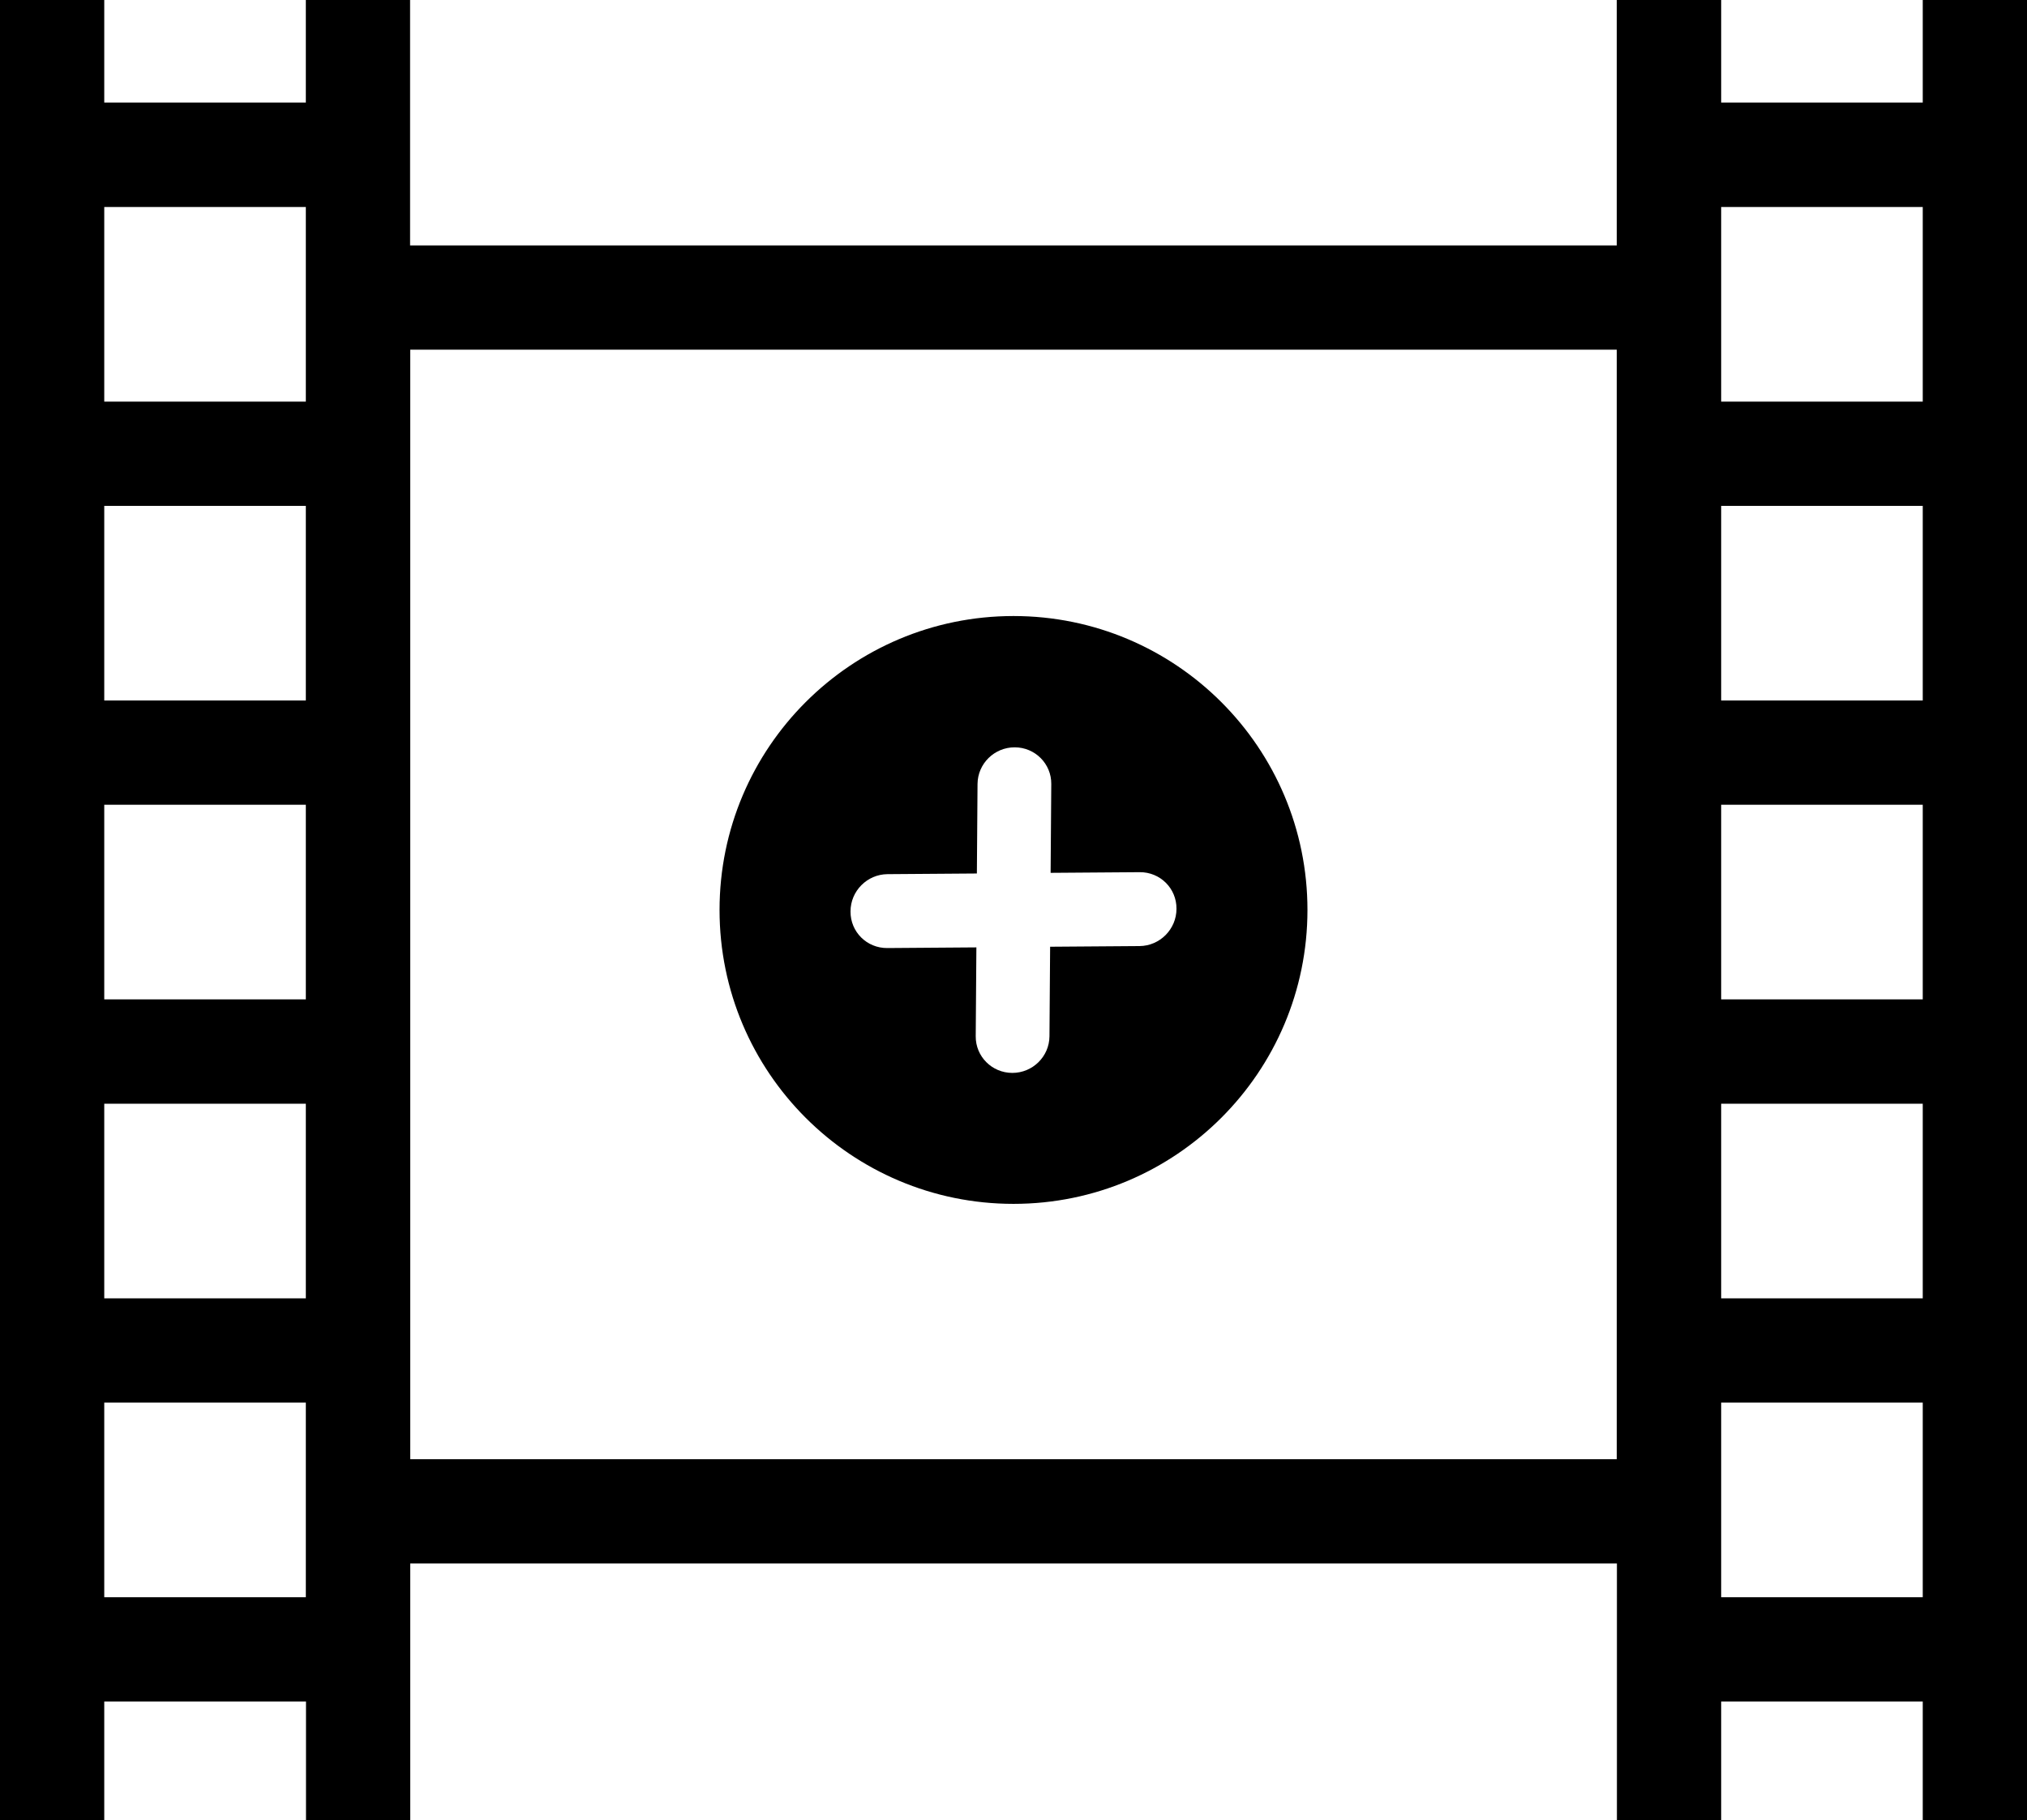 <?xml version="1.0" encoding="utf-8"?><svg version="1.1" id="Layer_1" xmlns="http://www.w3.org/2000/svg" xmlns:xlink="http://www.w3.org/1999/xlink" x="0px" y="0px" viewBox="0 0 122.88 110.35" style="enable-background:new 0 0 122.88 110.35" xml:space="preserve"><style type="text/css">.st0{fill-rule:evenodd;clip-rule:evenodd;}</style><g><path class="st0" d="M61.44,37.35c9.84,0,17.82,7.98,17.82,17.82c0,9.84-7.98,17.82-17.82,17.82c-9.84,0-17.82-7.98-17.82-17.82 C43.62,45.33,51.6,37.35,61.44,37.35L61.44,37.35z M104.34,0v6.22h12.22V0h6.32v110.35h-6.32v-7.19h-12.22v7.19h-6.32V94.79H24.87 v15.56h-6.32v-7.19H6.32v7.19H0V0h6.32v6.22h12.22V0h6.32v14.88h73.15V0H104.34L104.34,0z M98.01,88.47V21.2H24.87v67.27H98.01 L98.01,88.47z M18.54,96.84v-11.8H6.32v11.8H18.54L18.54,96.84z M18.54,78.72v-11.8H6.32v11.8H18.54L18.54,78.72z M18.54,60.59 v-11.8H6.32v11.8H18.54L18.54,60.59z M18.54,42.47v-11.8H6.32v11.8H18.54L18.54,42.47z M18.54,24.35v-11.8H6.32v11.8H18.54 L18.54,24.35z M116.56,96.84v-11.8h-12.22v11.8H116.56L116.56,96.84z M116.56,78.72v-11.8h-12.22v11.8H116.56L116.56,78.72z M116.56,60.59v-11.8h-12.22v11.8H116.56L116.56,60.59z M116.56,42.47v-11.8h-12.22v11.8H116.56L116.56,42.47z M116.56,24.35v-11.8 h-12.22v11.8H116.56L116.56,24.35z M69.09,52.88c1.24-0.01,2.24,0.98,2.23,2.22c0,1.24-1.01,2.25-2.24,2.26l-5.42,0.04l-0.04,5.43 c-0.01,1.23-1.02,2.22-2.25,2.22c-1.24,0-2.23-1-2.22-2.22l0.04-5.39l-5.4,0.04c-1.24,0.01-2.24-0.98-2.23-2.22 c0-1.24,1.01-2.25,2.24-2.26l5.42-0.04l0.04-5.43c0.01-1.23,1.02-2.22,2.25-2.22c1.24,0,2.23,1,2.22,2.22l-0.04,5.39L69.09,52.88 L69.09,52.88z"/></g></svg>